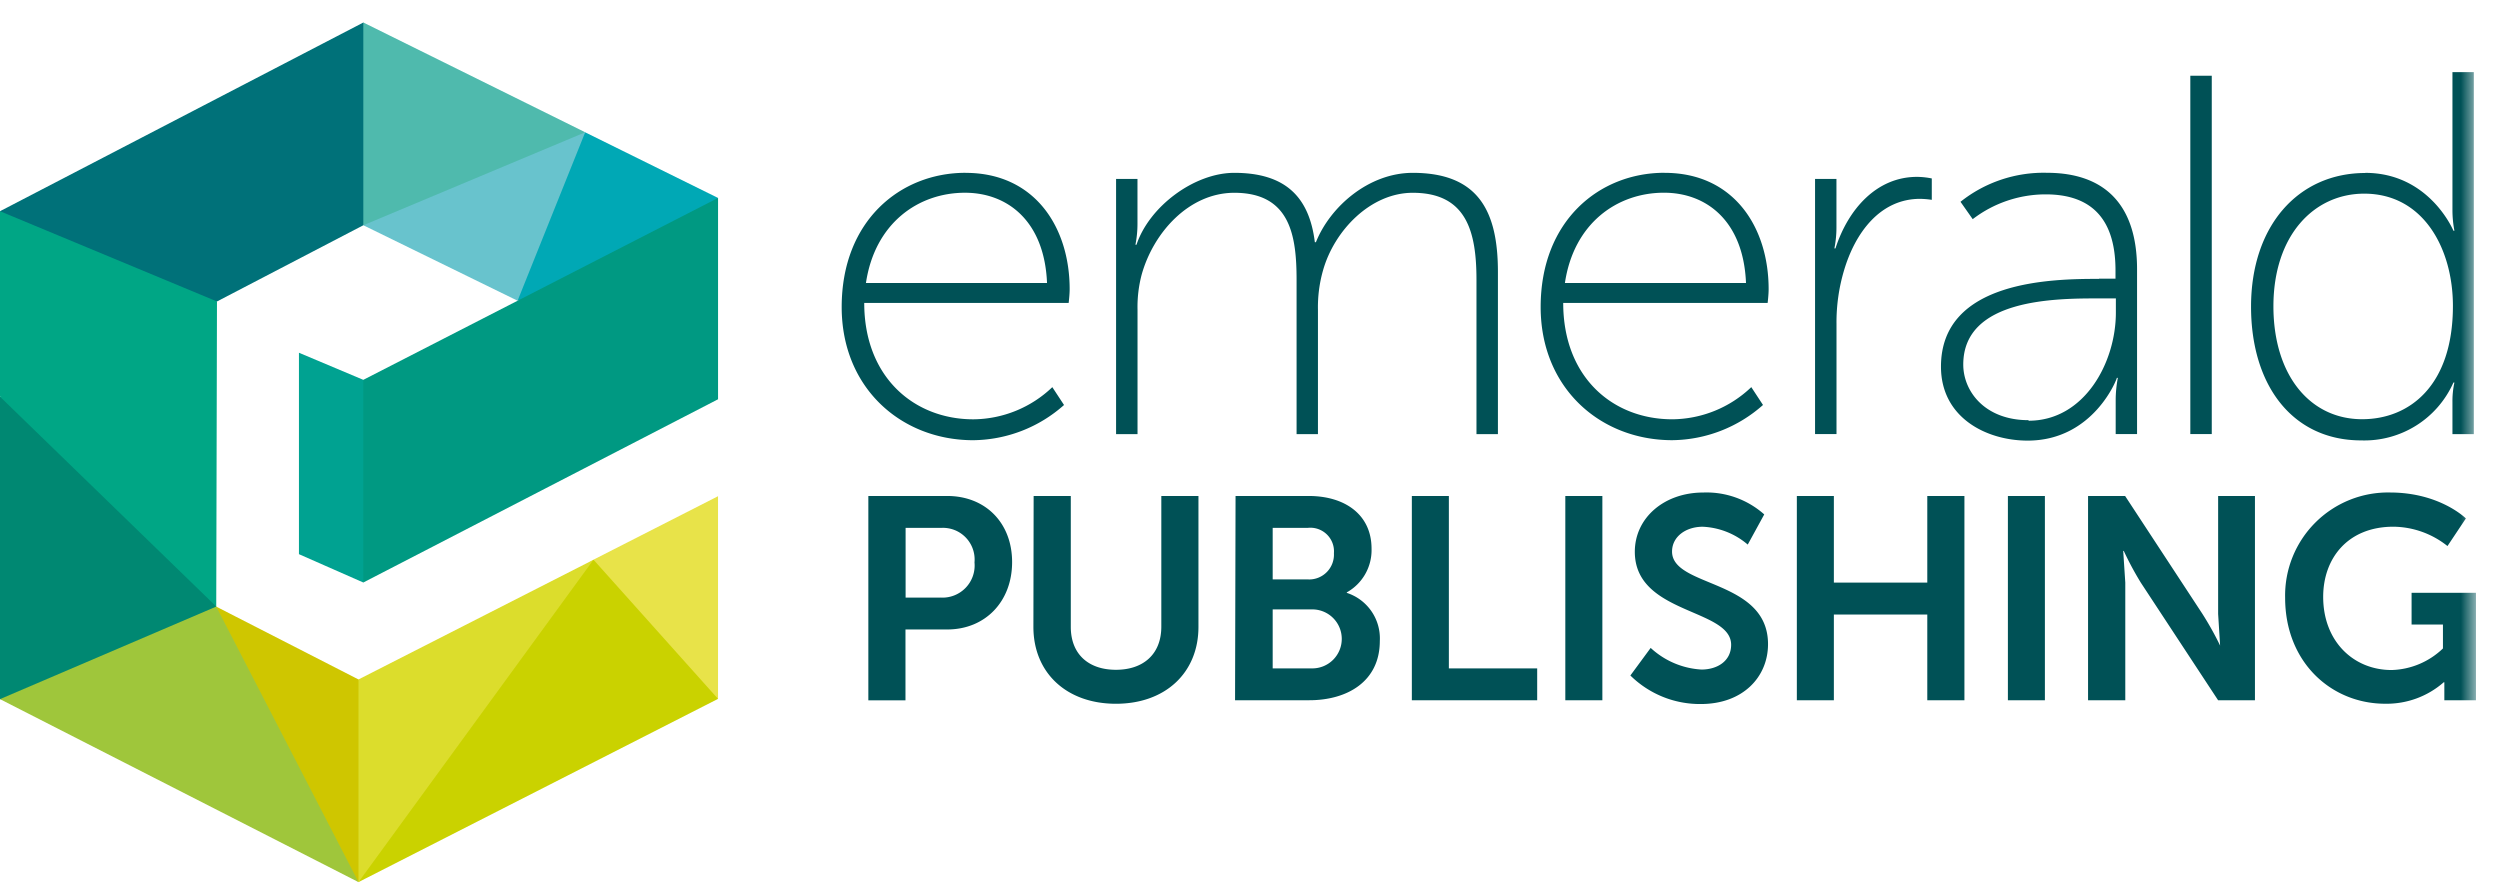 <svg xmlns="http://www.w3.org/2000/svg" width="95" height="34" fill="none" xmlns:v="https://vecta.io/nano"><g clip-path="url(#B)"><path d="M11.359 21.058l2.446 1.077.405-.647.179-6.831-.583-.223-2.446-1.03v7.654z" fill="#00a291"/><path d="M0 26.567l.646.044 7.273-2.984.298-.578-.22-.637-7.251-7.283L0 15.075v11.492z" fill="#008872"/><path d="M13.624 33.521l.254-.647.041-6.85-.295-.204-5.41-2.77-.235.383 5.156 9.617.489.471z" fill="#cfc600"/><path d="M0 26.567l13.624 6.954-5.407-10.471L0 26.567z" fill="#9fc63b"/><path d="M13.623 33.52l13.662-6.963-.013-.075-4.541-5.148-.179-.063-.172.113-8.703 11.998-.053.138z" fill="#cad200"/><path d="M27.284 7.521l-5.049-2.494-.693.678-2.057 5.006.182.716.737-.031 6.567-3.197.314-.678z" fill="#00a8b5"/><path d="M27.286 15.172l-13.48 6.963v-7.701l13.48-6.913v7.651z" fill="#009982"/><path d="M0 15.074l.577.013 7.176-2.934.492-.697-.502-.823-6.646-2.886L0 8.026v7.048z" fill="#00a685"/><path d="M27.285 26.557v-7.701l-4.733 2.412 4.733 5.289z" fill="#e8e349"/><path d="M13.623 25.819v7.701l8.929-12.249-8.929 4.548z" fill="#dcdd2c"/><path d="M13.806 8.557l.935.072 6.9-3.003.596-.6-8.43-4.171-.458.49-.038 6.596.496.616z" fill="#4fbaad"/><path d="M19.668 11.428l2.569-6.401-8.43 3.533 5.862 2.868z" fill="#68c3cd"/><mask id="A" maskUnits="userSpaceOnUse" x="0" y="0" width="95" height="34"><path d="M0 .856h94.088V33.52H0V.856z" fill="#fff"/></mask><g mask="url(#A)"><path d="M32.997 18.847h2.995c1.452 0 2.468 1.018 2.468 2.513s-1.016 2.56-2.468 2.56h-1.584v2.692h-1.411v-7.764zm2.732 3.86a1.22 1.22 0 0 0 .96-.365 1.22 1.22 0 0 0 .278-.447c.059-.168.081-.346.064-.523a1.21 1.21 0 0 0-.064-.512c-.058-.164-.151-.314-.272-.438s-.268-.222-.43-.284-.336-.089-.51-.078h-1.342v2.648h1.317zm3.55-3.86h1.411v4.975c0 1.04.677 1.63 1.715 1.63s1.725-.59 1.725-1.639v-4.966h1.411v4.975c0 1.74-1.255 2.921-3.136 2.921s-3.136-1.181-3.136-2.921l.009-4.975zm7.671 0h2.776c1.399 0 2.393.722 2.393 2.001a1.84 1.84 0 0 1-.238.963c-.166.293-.409.535-.703.699v.019c.381.123.711.37.938.7a1.82 1.82 0 0 1 .317 1.128c0 1.552-1.255 2.252-2.678 2.252h-2.823l.019-7.761zm2.776 3.172a.94.94 0 0 0 .699-.287.94.94 0 0 0 .206-.327c.045-.122.065-.252.058-.382a.9.9 0 0 0-.054-.386c-.046-.123-.119-.235-.213-.327s-.207-.162-.331-.206-.256-.059-.387-.046h-1.342v1.96h1.364zm.141 3.38a1.12 1.12 0 0 0 1.12-1.121 1.12 1.12 0 0 0-1.12-1.121h-1.505v2.242h1.505zm3.782-6.552h1.408v6.552h3.356v1.212H53.65v-7.764zm5.833 0h1.408v7.764h-1.408v-7.764zm3.243 5.773c.529.491 1.212.782 1.932.823.59 0 1.126-.314 1.126-.942 0-1.388-3.66-1.146-3.66-3.533 0-1.288 1.113-2.252 2.6-2.252.851-.033 1.681.266 2.318.832l-.627 1.146a2.82 2.82 0 0 0-1.709-.678c-.652 0-1.167.383-1.167.942 0 1.376 3.647 1.037 3.647 3.521 0 1.234-.941 2.274-2.556 2.274a3.76 3.76 0 0 1-1.445-.275c-.459-.186-.877-.461-1.23-.809l.772-1.049zm5.554-5.773h1.408v3.292h3.55v-3.292h1.411v7.764h-1.411v-3.26h-3.55v3.26H68.28v-7.764zm8.019 0h1.408v7.764H76.3v-7.764zm3.048 0h1.408l2.939 4.482c.246.388.471.789.671 1.203l-.075-1.203v-4.482h1.399v7.764h-1.399l-2.939-4.472c-.238-.388-.454-.79-.646-1.203h-.022l.079 1.203v4.472h-1.415v-7.764zm11.472-.132c1.901 0 2.885.986 2.885.986l-.699 1.049a3.34 3.34 0 0 0-2.054-.735c-1.737 0-2.669 1.203-2.669 2.666 0 1.687 1.148 2.78 2.6 2.78.73-.02 1.425-.313 1.951-.82v-.908h-1.192v-1.206h2.446v4.083h-1.201v-.685h-.022c-.615.54-1.409.831-2.227.817-2.042 0-3.801-1.57-3.801-4.026a3.92 3.92 0 0 1 1.146-2.856 3.91 3.91 0 0 1 1.31-.865c.49-.197 1.015-.292 1.544-.28M36.695 6.569c2.635 0 3.952 2.076 3.952 4.419 0 .214-.038.524-.038.524h-7.768c0 2.827 1.897 4.422 4.146 4.422a4.39 4.39 0 0 0 3.001-1.222l.445.678a5.27 5.27 0 0 1-3.45 1.338c-2.732 0-4.999-1.979-4.999-5.06 0-3.279 2.227-5.101 4.704-5.101m3.099 4.187c-.097-2.365-1.512-3.43-3.117-3.43-1.781 0-3.428 1.162-3.764 3.43h6.881zm2.622-3.954h.815v1.705c0 .267-.026.533-.078.795h.041c.483-1.454 2.195-2.732 3.716-2.732 1.938 0 2.848.911 3.061 2.635h.041c.543-1.357 2.013-2.635 3.679-2.635 2.509 0 3.237 1.473 3.237 3.769v6.159h-.815V10.64c0-1.822-.367-3.314-2.421-3.314-1.606 0-2.983 1.435-3.409 2.946a5.09 5.09 0 0 0-.194 1.492v4.733h-.812V10.64c0-1.668-.232-3.314-2.365-3.314-1.722 0-3.08 1.511-3.525 3.122a4.81 4.81 0 0 0-.154 1.316v4.733h-.815V6.802zm20.847-.232c2.635 0 3.952 2.076 3.952 4.419 0 .214-.038.524-.038.524h-7.768c0 2.827 1.882 4.422 4.146 4.422a4.39 4.39 0 0 0 3.001-1.222l.445.678a5.27 5.27 0 0 1-3.45 1.338c-2.732 0-4.999-1.979-4.999-5.06 0-3.279 2.227-5.101 4.704-5.101m3.099 4.187c-.097-2.365-1.509-3.43-3.117-3.43-1.781 0-3.428 1.162-3.764 3.43h6.881zm2.622-3.954h.815v1.841c0 .268-.026.535-.078.798h.041c.483-1.495 1.568-2.717 3.099-2.717.189.002.377.022.561.06v.813c-.147-.023-.296-.035-.445-.038-1.512 0-2.462 1.278-2.888 2.714a6.89 6.89 0 0 0-.288 2.035v4.19h-.815V6.802zm10.792 3.791h.627v-.314c0-2.151-1.104-2.89-2.653-2.89a4.56 4.56 0 0 0-2.773.942l-.464-.66c.931-.741 2.092-1.131 3.281-1.102 2.227 0 3.428 1.241 3.428 3.665v6.263h-.812v-1.281c0-.287.028-.573.082-.854h-.038c.019 0-.872 2.384-3.39 2.384-1.568 0-3.293-.873-3.293-2.811 0-3.298 4.281-3.335 6.006-3.335m-2.675 5.39c2.114 0 3.315-2.199 3.315-4.111v-.537h-.627c-1.647 0-5.172 0-5.172 2.513 0 1.027.831 2.114 2.478 2.114m6.15.528V2.879h.815v13.615m5.833-9.925c2.44 0 3.35 2.199 3.35 2.199h.038a4.18 4.18 0 0 1-.075-.795V2.74h.812v13.757h-.812v-1.222c-.003-.248.022-.496.075-.738h-.038c-.3.674-.793 1.244-1.418 1.635a3.7 3.7 0 0 1-2.088.563c-2.597 0-4.184-2.076-4.184-5.082 0-3.081 1.8-5.079 4.34-5.079m-.119 9.356c1.784 0 3.45-1.256 3.45-4.306 0-2.151-1.104-4.265-3.371-4.265-1.898 0-3.45 1.57-3.45 4.284.003 2.623 1.396 4.287 3.371 4.287z" fill="#005156"/></g><path d="M0 15.074l8.217 7.974.028-11.593L0 15.074z" fill="#00a685"/><path d="M13.806.856L0 8.026l8.245 3.43 5.561-2.896V.856z" fill="#007179"/></g><defs><clipPath id="B"><path fill="#fff" transform="translate(0 .856)" d="M0 0h94.088v32.664H0z"/></clipPath></defs></svg>